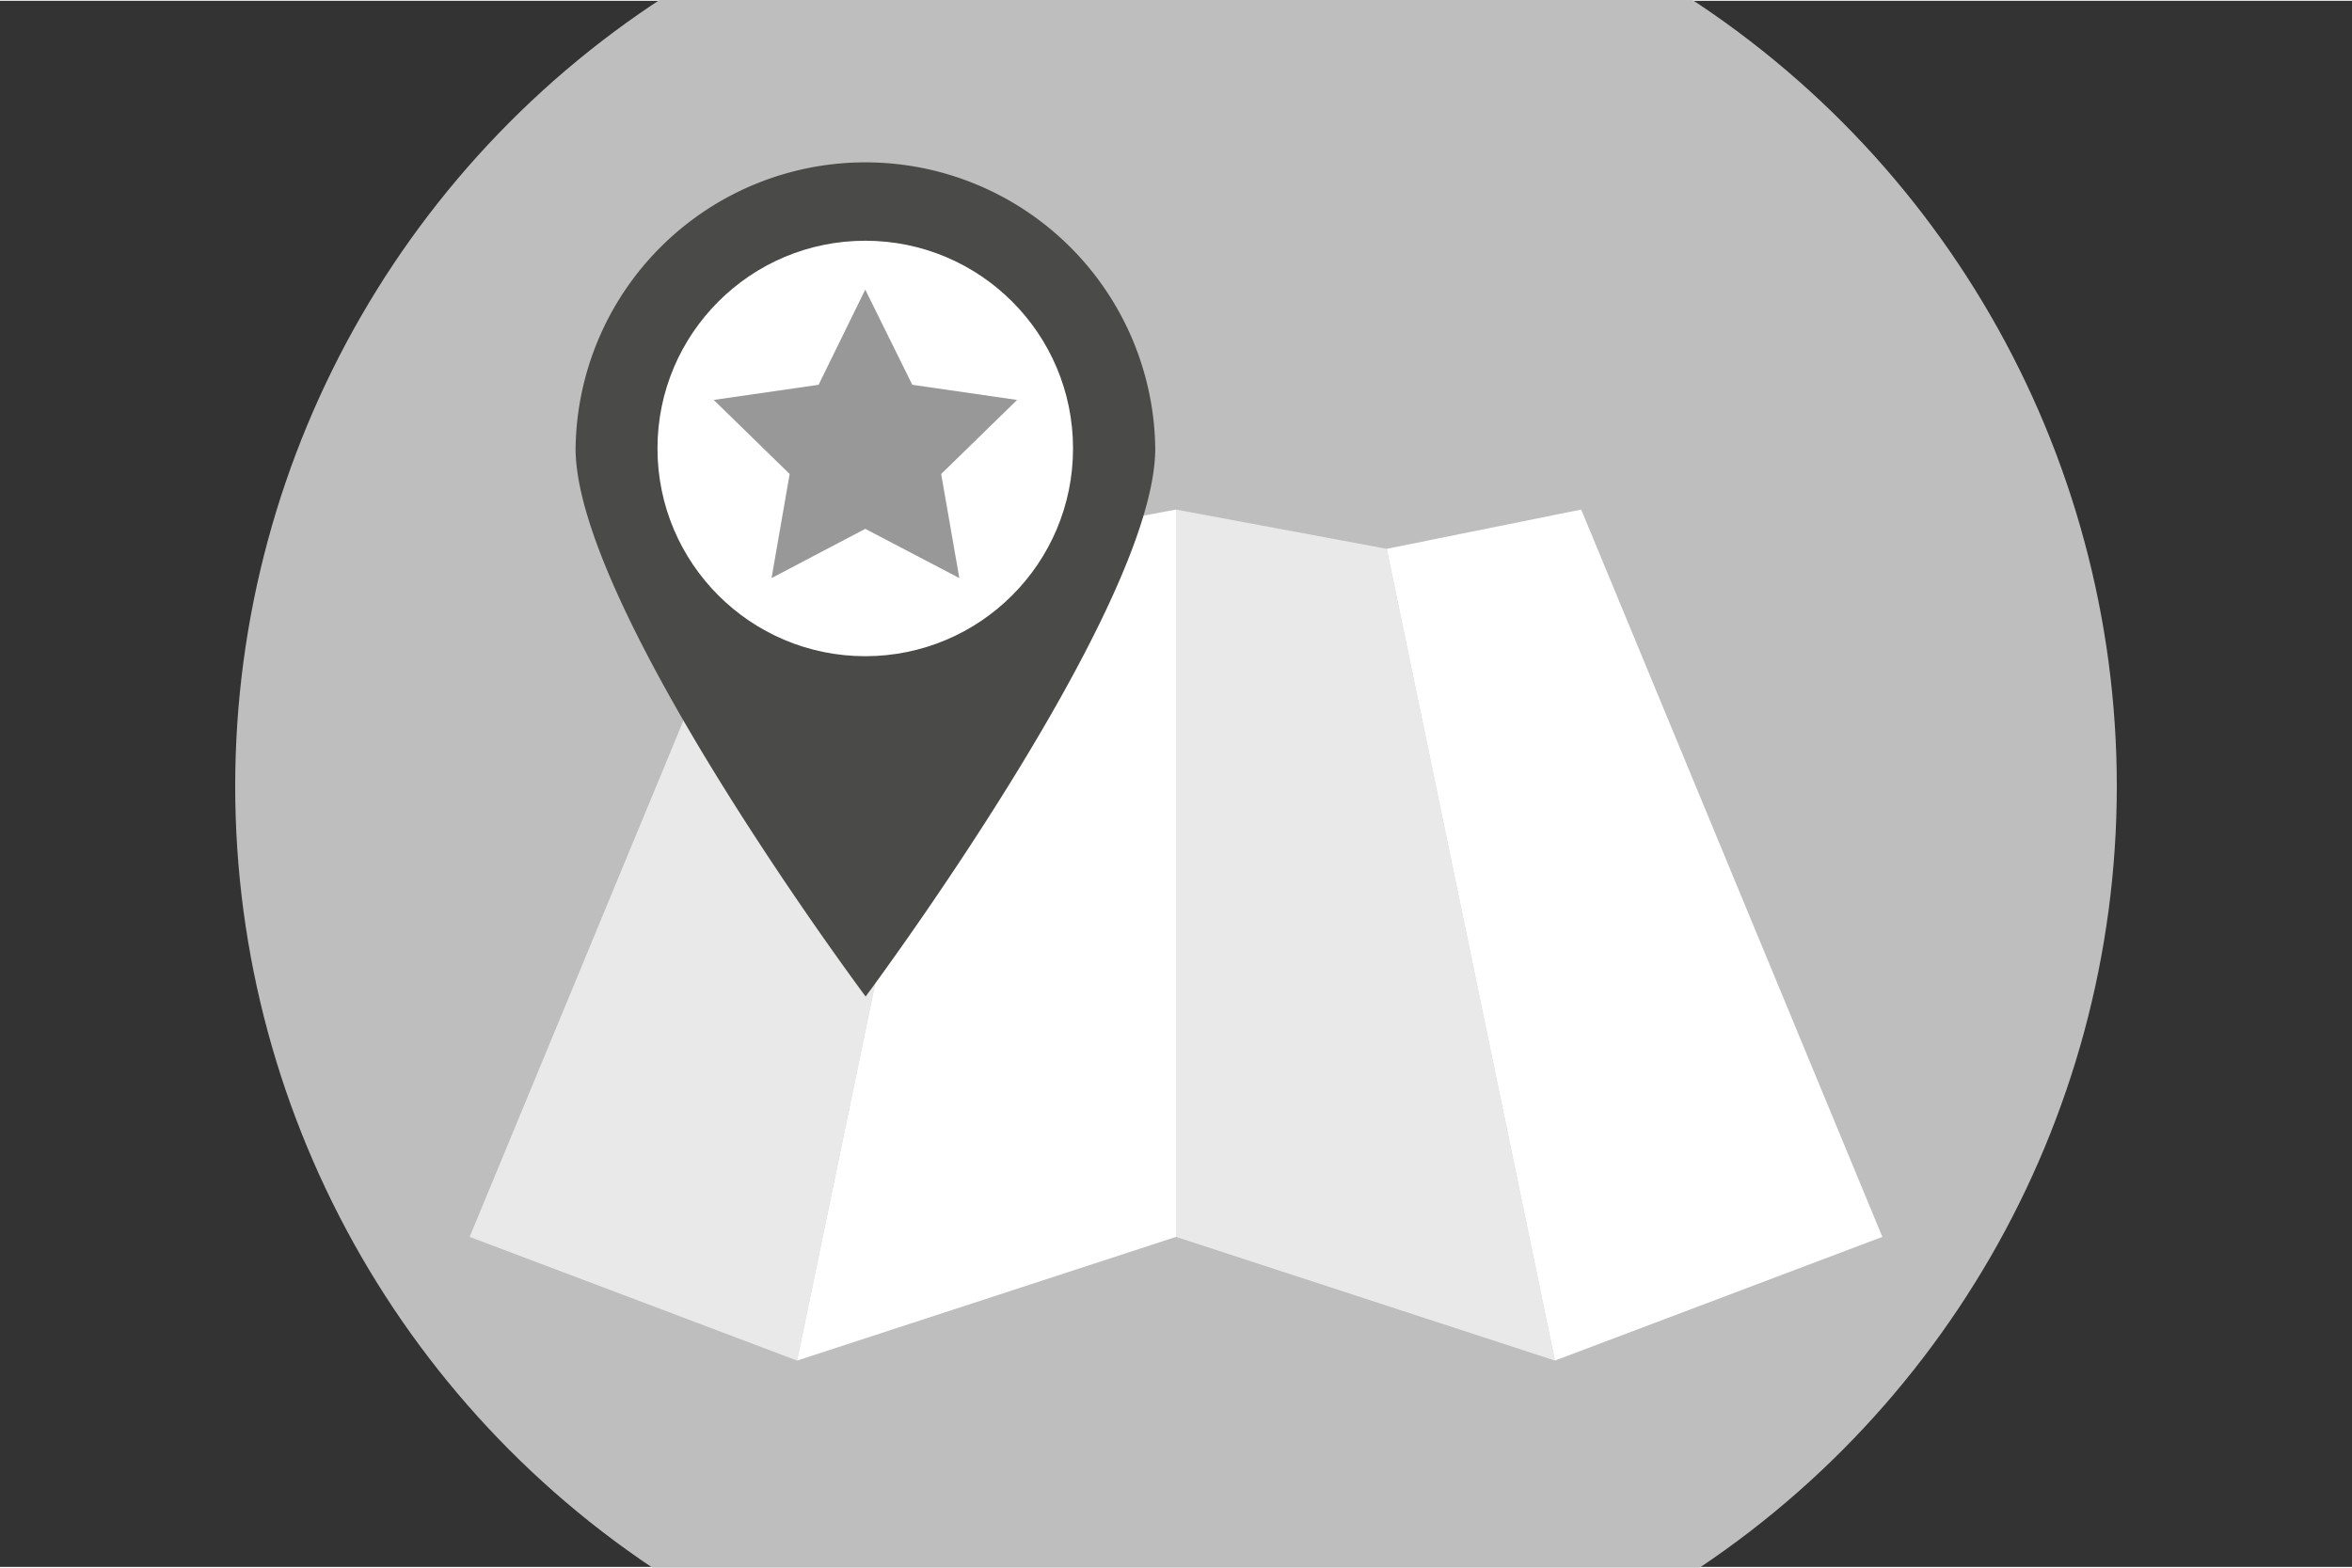 <?xml version="1.0"?>
<svg xmlns="http://www.w3.org/2000/svg" viewBox="0 83 500 333" width="120" height="80">
  <rect x="0" y="83" width="500" height="333" fill="#333333" stroke="none"/>
  <svg viewBox="0 0 500 500" width="500" data-manipulated-width="true" height="500" data-manipulated-height="true">
    <circle cx="250" cy="250" fill="#bebebe" r="200"/>
    <path d="M169.45 372.13l-69.61-26.3 64.02-154.65 41.34 8.35z" fill="#e9e9e9"/>
    <path d="M169.45 372.13l80.55-26.3V191.18l-44.8 8.35z" fill="#fff"/>
    <path d="M330.55 372.13L250 345.83V191.18l44.8 8.35z" fill="#e9e9e9"/>
    <path d="M330.55 372.13l69.61-26.3-64.02-154.65-41.34 8.35z" fill="#fff"/>
    <path d="M245.59 178.19c0 34-61.57 116.53-61.57 116.53s-61.66-82.52-61.66-116.53a61.62 61.62 0 0 1 123.23 0z" fill="#4a4a49"/>
    <circle cx="183.94" cy="178.19" fill="#fff" r="44.17"/>
    <path d="M183.94 144.41l10 20.24 22.28 3.22-16.14 15.75 3.86 22.13-20-10.47-19.92 10.47 3.85-22.13-16.14-15.75 22.29-3.22z" fill="#989898"/>
  </svg>
</svg>
